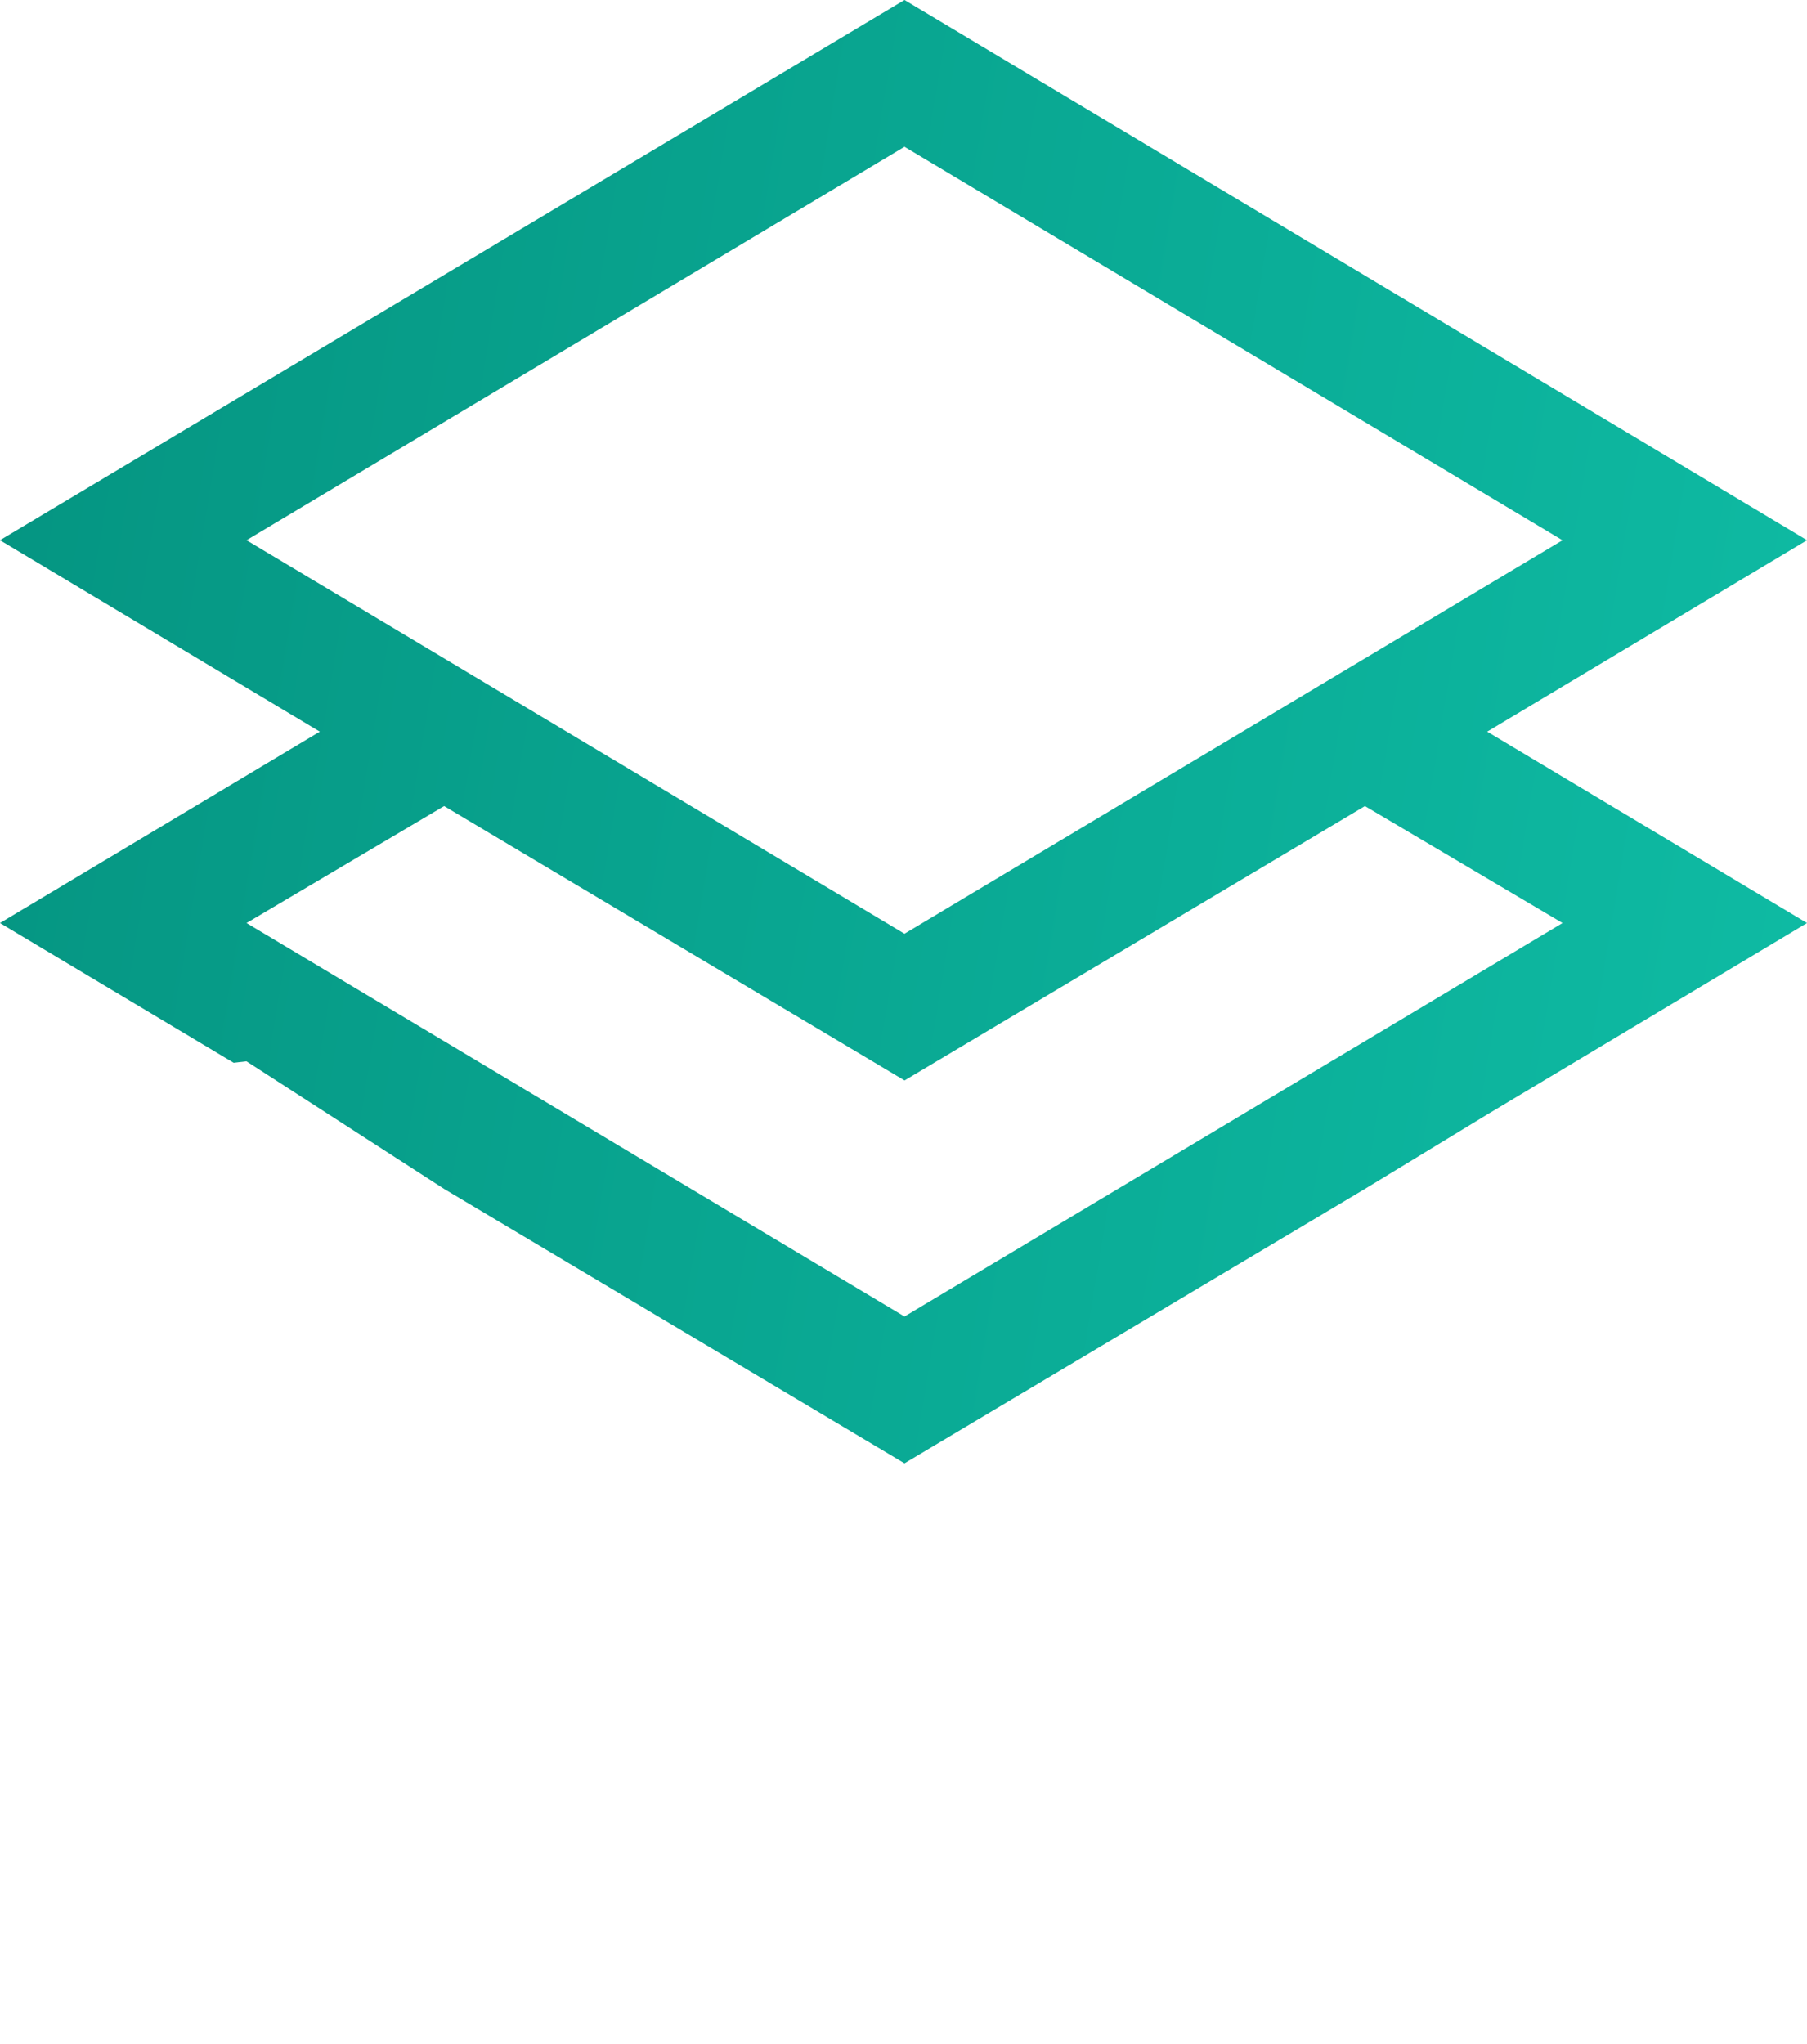 <?xml version="1.0" encoding="utf-8"?>
<!-- Generator: Adobe Illustrator 16.0.0, SVG Export Plug-In . SVG Version: 6.00 Build 0)  -->
<!DOCTYPE svg PUBLIC "-//W3C//DTD SVG 1.1//EN" "http://www.w3.org/Graphics/SVG/1.1/DTD/svg11.dtd">
<svg version="1.1" id="katman_1" xmlns="http://www.w3.org/2000/svg" xmlns:xlink="http://www.w3.org/1999/xlink" x="0px" y="0px"
	 width="42px" height="47.5px" viewBox="0 0 42 47.5" enable-background="new 0 0 42 47.5" xml:space="preserve">
<path fill="#EAEAEA" d="M10.323,27.625L21.023,34l10.701-6.375l2.842-1.729L42,21.447L34.566,17L42,12.552L21.023,0L0,12.552
	L7.434,17L0,21.447l5.431,3.247l0.298-0.034L10.323,27.625z M5.729,12.552L21.023,3.41l15.295,9.143l-15.295,9.143L5.729,12.552z
	 M10.323,18.729l10.701,6.375l10.701-6.375l4.594,2.718L21.023,30.59L5.729,21.447L10.323,18.729z"/>
<linearGradient id="SVGID_1_" gradientUnits="userSpaceOnUse" x1="-246.615" y1="141.172" x2="-183.388" y2="130.744" gradientTransform="matrix(1 0 0 -1 242.4 154.01)">
	<stop  offset="0" style="stop-color:#04927F"/>
	<stop  offset="1" style="stop-color:#12C9B0"/>
</linearGradient>
<path fill="url(#SVGID_1_)" d="M10.323,27.625L21.023,34l10.701-6.375l2.842-1.729L42,21.447L34.566,17L42,12.552L21.023,0L0,12.552
	L7.434,17L0,21.447l5.431,3.247l0.298-0.034L10.323,27.625z M5.729,12.552L21.023,3.41l15.295,9.143l-15.295,9.143L5.729,12.552z
	 M10.323,18.729l10.701,6.375l10.701-6.375l4.594,2.718L21.023,30.59L5.729,21.447L10.323,18.729z"/>
</svg>

